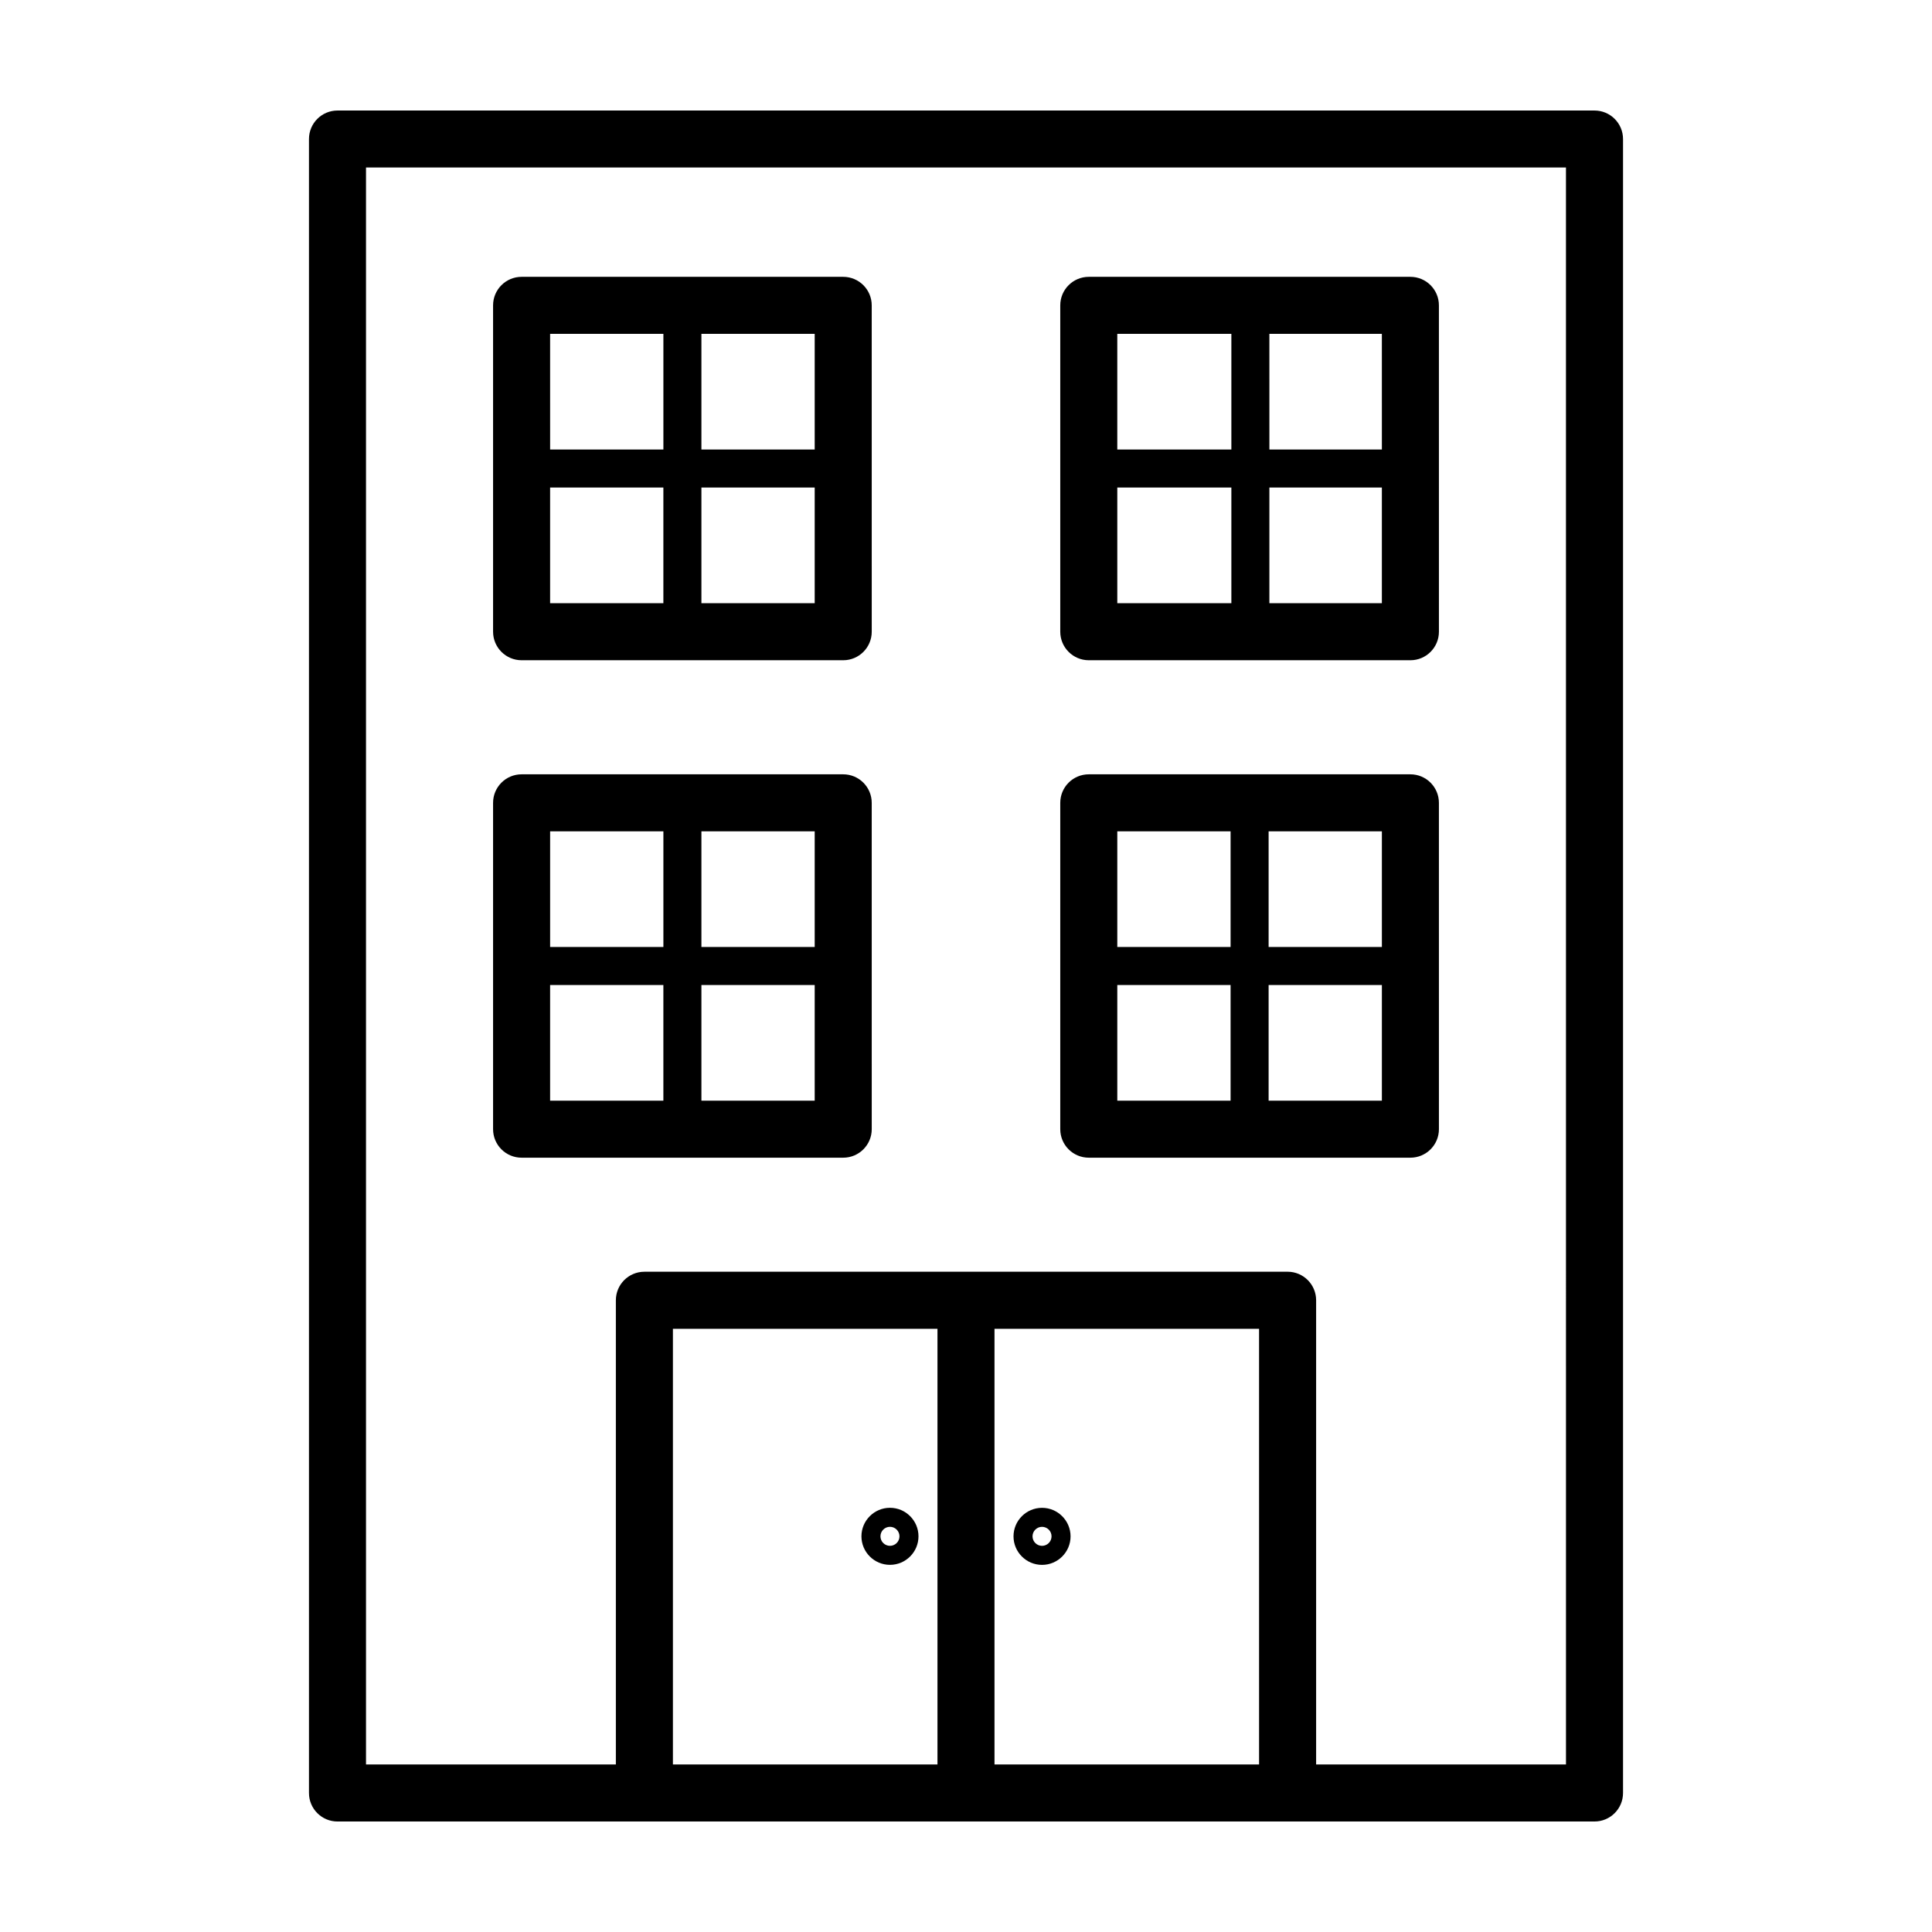 <?xml version="1.0" encoding="UTF-8"?>
<!-- Uploaded to: ICON Repo, www.svgrepo.com, Generator: ICON Repo Mixer Tools -->
<svg fill="#000000" width="800px" height="800px" version="1.1" viewBox="144 144 512 512" xmlns="http://www.w3.org/2000/svg">
 <g>
  <path d="m566.56 173.29h-333.12c-4.172 0-7.559 3.379-7.559 7.559v438.31c0 4.176 3.387 7.559 7.559 7.559h81.328l85.234-0.004h166.56c4.172 0 7.559-3.379 7.559-7.559v-438.31c-0.004-4.176-3.387-7.555-7.559-7.555zm-174.12 438.31h-70.113v-115.46h70.113zm15.113 0v-115.46h70.113l0.004 115.46zm151.45 0h-66.215v-123.02c0-4.176-3.387-7.559-7.559-7.559l-85.227 0.004h-85.23c-4.172 0-7.559 3.379-7.559 7.559v123.01h-66.215v-423.2h318z"/>
  <path d="m282.23 318.97h85.23c4.172 0 7.559-3.379 7.559-7.559l-0.004-86.488c0-4.176-3.387-7.559-7.559-7.559h-85.227c-4.172 0-7.559 3.379-7.559 7.559v86.488c0 4.172 3.387 7.559 7.559 7.559zm7.555-45.77h30.016v30.648h-30.016zm40.094 30.652v-30.648h30.023v30.648zm30.023-40.727h-30.023v-30.648h30.023zm-40.098-30.648v30.648h-30.016l-0.004-30.648z"/>
  <path d="m432.54 318.97h85.23c4.172 0 7.559-3.379 7.559-7.559l-0.004-86.488c0-4.176-3.387-7.559-7.559-7.559h-85.227c-4.172 0-7.559 3.379-7.559 7.559v86.488c0 4.172 3.387 7.559 7.559 7.559zm7.555-45.77h30.23v30.648h-30.23zm40.305 30.652v-30.648h29.809v30.648zm29.812-40.727h-29.809l-0.004-30.648h29.809zm-39.887-30.648v30.648h-30.23v-30.648z"/>
  <path d="m282.23 450.8h85.23c4.172 0 7.559-3.379 7.559-7.559l-0.004-86.48c0-4.176-3.387-7.559-7.559-7.559h-85.227c-4.172 0-7.559 3.379-7.559 7.559v86.488c0 4.172 3.387 7.551 7.559 7.551zm7.555-45.762h30.016v30.648h-30.016zm40.094 30.648v-30.648h30.023v30.648zm30.023-40.723h-30.023v-30.648h30.023zm-40.098-30.648v30.648h-30.016v-30.648z"/>
  <path d="m432.54 450.8h85.23c4.172 0 7.559-3.379 7.559-7.559l-0.004-86.48c0-4.176-3.387-7.559-7.559-7.559h-85.227c-4.172 0-7.559 3.379-7.559 7.559v86.488c0 4.172 3.387 7.551 7.559 7.551zm7.555-45.762h30.023v30.648h-30.023zm40.102 30.648v-30.648h30.016v30.648zm30.016-40.723h-30.016v-30.648h30.016zm-40.094-30.648v30.648h-30.023v-30.648z"/>
  <path d="m420.15 543.59c-4.168 0-7.559 3.391-7.559 7.559s3.391 7.559 7.559 7.559c4.168 0 7.559-3.391 7.559-7.559-0.004-4.168-3.394-7.559-7.559-7.559zm0 10.074c-1.387 0-2.519-1.129-2.519-2.519s1.133-2.519 2.519-2.519c1.387 0 2.519 1.129 2.519 2.519s-1.137 2.519-2.519 2.519z"/>
  <path d="m379.85 558.7c4.168 0 7.559-3.391 7.559-7.559s-3.391-7.559-7.559-7.559c-4.168 0-7.559 3.391-7.559 7.559s3.391 7.559 7.559 7.559zm0-10.078c1.387 0 2.519 1.129 2.519 2.519s-1.133 2.519-2.519 2.519c-1.387 0-2.519-1.129-2.519-2.519s1.133-2.519 2.519-2.519z"/>
 </g>
</svg>